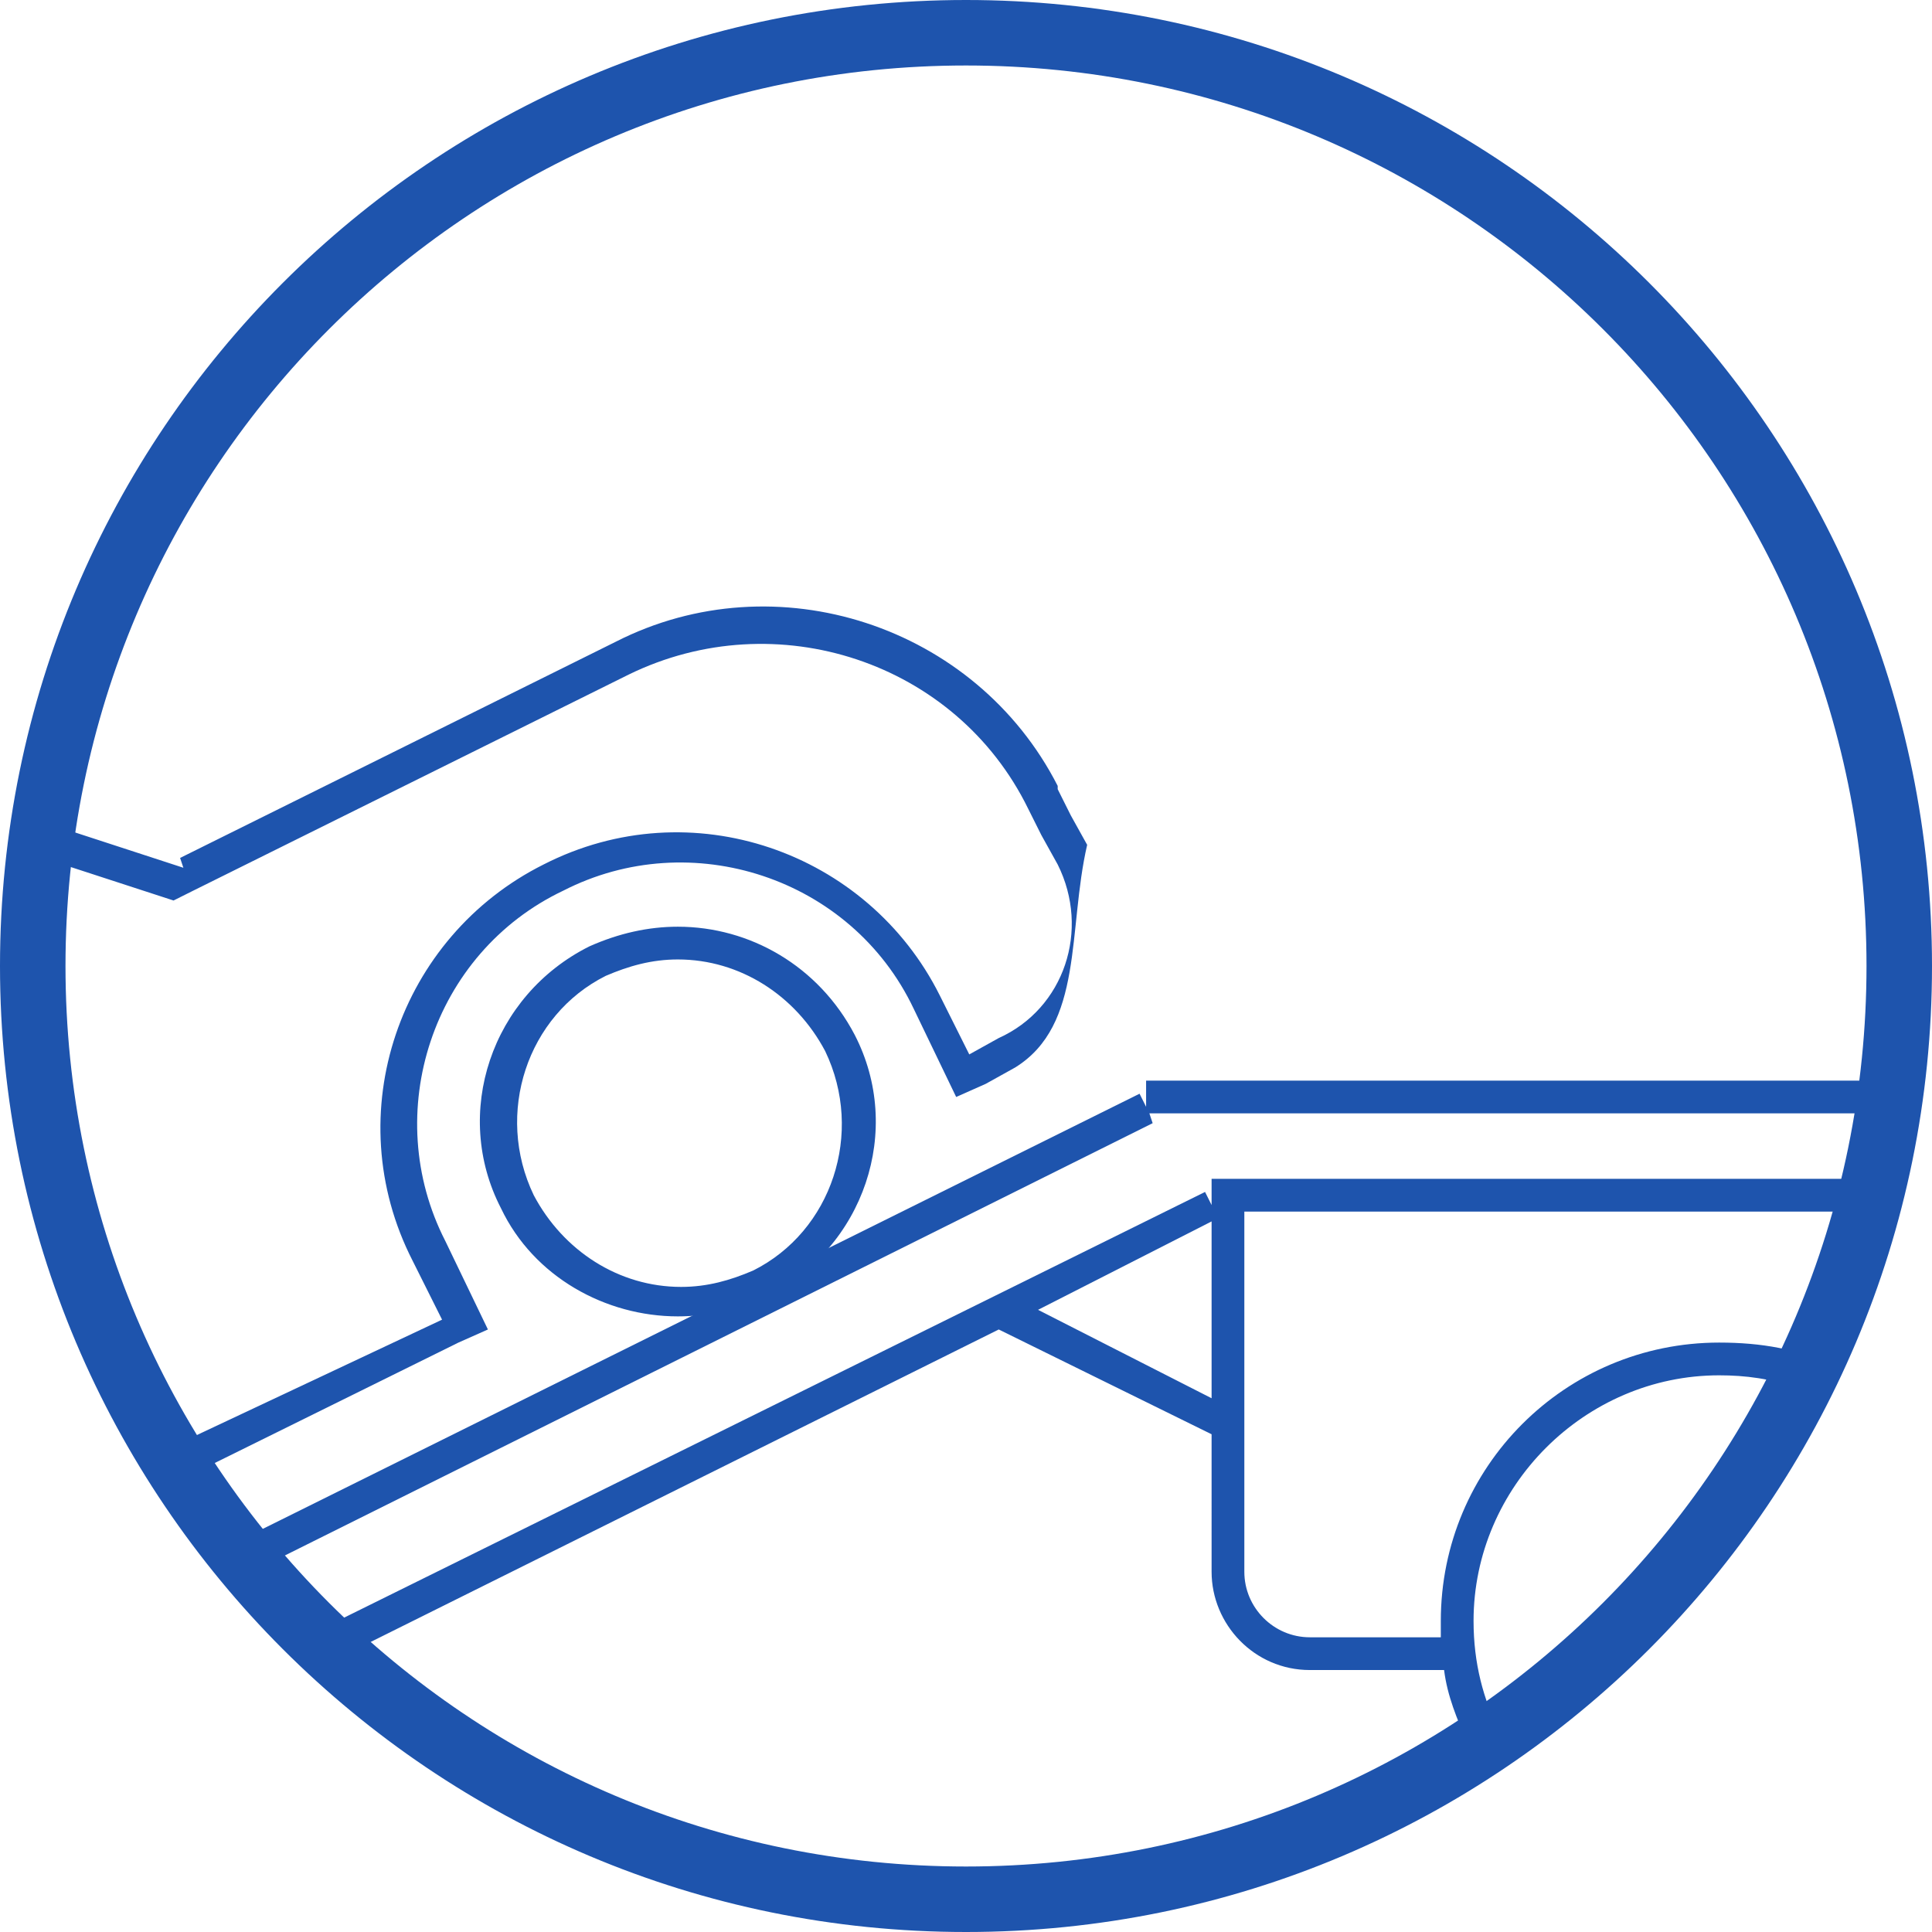﻿<?xml version="1.0" encoding="utf-8"?>
<!-- Generator: Adobe Illustrator 17.1.0, SVG Export Plug-In . SVG Version: 6.00 Build 0)  -->
<!DOCTYPE svg PUBLIC "-//W3C//DTD SVG 1.1//EN" "http://www.w3.org/Graphics/SVG/1.1/DTD/svg11.dtd">
<svg version="1.1" fill="#1e54ad" id="Слой_1" xmlns="http://www.w3.org/2000/svg" xmlns:xlink="http://www.w3.org/1999/xlink" x="0px" y="0px"
	 width="59px" height="59px" viewBox="0 0 59 59" style="enable-background:new 0 0 59 59;" xml:space="preserve">
<path d="M29.5,0C13.2,0,0,13.2,0,29.5C0,45.8,13.2,59,29.5,59S59,45.8,59,29.5C59,13.2,45.8,0,29.5,0z M5,16c-2,0-1,2-2,3
	C4,18,3,16,5,16z M29.5,57C14.3,57,2,44.7,2,29.5C2,14.3,14.3,2,29.5,2S57,14.3,57,29.5C57,44.7,44.7,57,29.5,57z"/>
<path d="M20.7,29.3L20.7,29.3c1.9,0,3.6,1.1,4.5,2.8c1.2,2.5,0.2,5.5-2.2,6.7c-0.7,0.3-1.4,0.5-2.2,0.5c-1.9,0-3.6-1.1-4.5-2.8
	c-1.2-2.5-0.2-5.5,2.2-6.7C19.2,29.5,19.9,29.3,20.7,29.3 M20.7,28.3c-0.9,0-1.8,0.2-2.7,0.6c-3,1.5-4.2,5.1-2.7,8
	c1,2.1,3.2,3.3,5.4,3.3c0.9,0,1.8-0.2,2.7-0.6c3-1.5,4.2-5.1,2.7-8C25,29.5,22.9,28.3,20.7,28.3L20.7,28.3z"/>
<path d="M33.2,25.8l-0.5-0.9l-0.4-0.8L32.3,24c0,0,0,0,0,0c-2.5-4.9-8.6-6.9-13.5-4.4L5.5,26.2l0.1,0.3L1,25c0,0.4,0,0.7,0,1.1
	l4.3,1.4c0.2-0.1,0.4-0.2,0.6-0.3l13.3-6.6c4.5-2.2,10-0.4,12.2,4.1l0.4,0.8l0.5,0.9c1,2,0.2,4.4-1.8,5.3l-0.9,0.5l-0.9-1.8
	c-2.2-4.4-7.6-6.3-12.1-4c-4.4,2.2-6.3,7.6-4,12.1l0.9,1.8L5,44.3c0.1,0.3,0.2,0.6,0.5,0.9L14,41l0.9-0.4l-1.3-2.7
	c-2-3.9-0.4-8.8,3.6-10.7c3.9-2,8.8-0.4,10.7,3.6l1.3,2.7l0.9-0.4l0.9-0.5C33.1,31.3,32.6,28.4,33.2,25.8z"/>
<path d="M58,33H35v0.8l-0.2-0.4L7.6,46.9c0.2,0.2,0.4,0.5,0.5,0.9l27.1-13.5L35.1,34H58V33z"/>
<path d="M38,47v-2.7c0-0.4,0-0.7,0-1.1V37h19v-1H38h-1v0.8l-0.2-0.4L9.7,49.8c0.2,0.3,0.4,0.6,0.7,0.8l20.1-10l6.5,3.2V47v1v0
	c0,1.6,1.3,3,3,3h3h1h0.1c0.1,0.8,0.4,1.5,0.7,2.2c0.3-0.3,0.6-0.5,1-0.3c-0.5-1-0.8-2.1-0.8-3.4c0-4.1,3.4-7.5,7.5-7.5
	c0.8,0,1.6,0.1,2.4,0.4c0.2-0.3,0.8-0.4,1.1-0.7c-1.1-0.5-2.2-0.7-3.5-0.7c-4.7,0-8.5,3.8-8.5,8.5c0,0.2,0,0.3,0,0.5h0h-1h-3
	c-1.1,0-2-0.9-2-2v0V47z M37,42.7L31.7,40l5.3-2.7V42.7z"/>
</svg>
